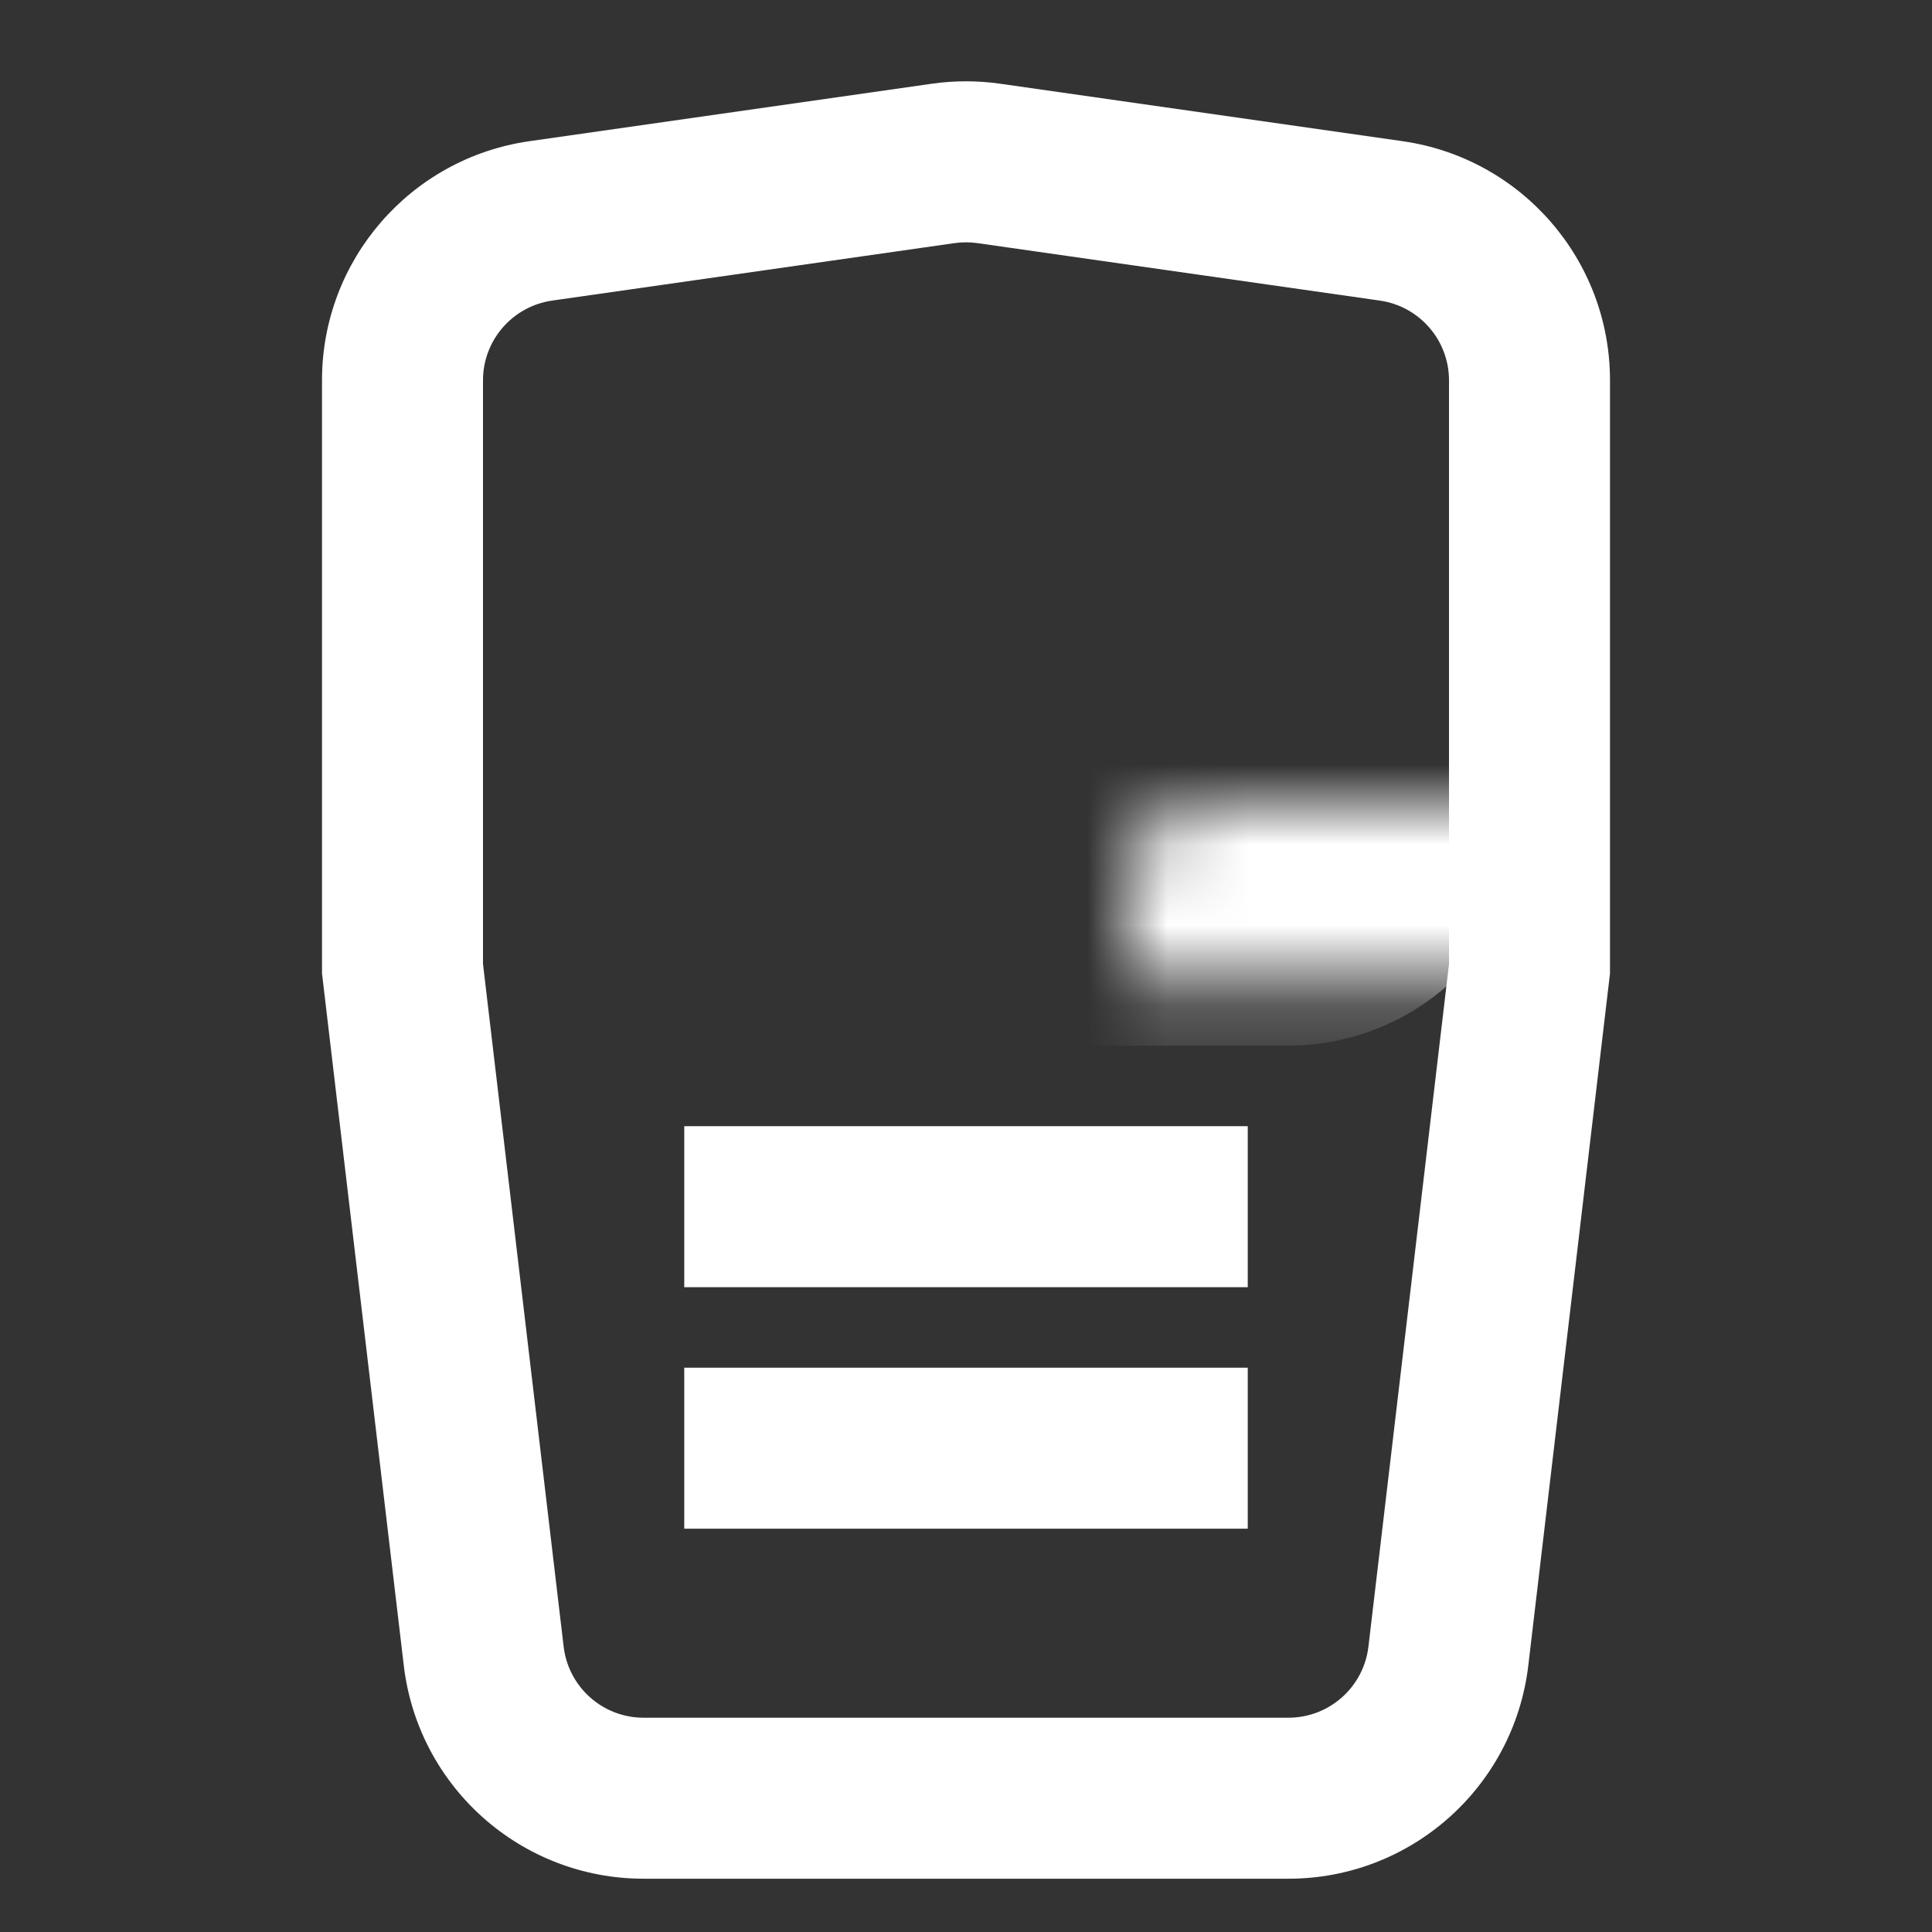 <?xml version="1.0" encoding="UTF-8"?>
<svg xmlns="http://www.w3.org/2000/svg" width="24" height="24" viewBox="0 0 24 24" fill="none">
  <rect x="0" y="0" width="24" height="24" fill="#333333" stroke="none"/>
  <path d="M5 12.034H4V12.092L4.007 12.151L5 12.034ZM19 12.034L19.993 12.151L20 12.092V12.034H19ZM17.283 2.744L17.141 3.734L17.283 2.744ZM16.006 22.338V21.338H7.995V22.338V23.338H16.006V22.338ZM6.009 20.573L7.002 20.456L5.993 11.916L5 12.034L4.007 12.151L5.016 20.69L6.009 20.573ZM5 12.034H6V4.724H5H4V12.034H5ZM6.717 2.744L6.859 3.734L11.859 3.02L11.717 2.03L11.576 1.04L6.576 1.754L6.717 2.744ZM12.283 2.03L12.141 3.02L17.141 3.734L17.283 2.744L17.424 1.754L12.424 1.04L12.283 2.03ZM19 4.724H18V12.034H19H20V4.724H19ZM19 12.034L18.007 11.916L16.999 20.456L17.992 20.573L18.985 20.69L19.993 12.151L19 12.034ZM11.717 2.03L11.859 3.02C11.952 3.007 12.048 3.007 12.141 3.02L12.283 2.03L12.424 1.04C12.143 1 11.857 1 11.576 1.04L11.717 2.03ZM5 4.724H6C6 4.227 6.366 3.805 6.859 3.734L6.717 2.744L6.576 1.754C5.098 1.966 4 3.231 4 4.724H5ZM7.995 22.338V21.338C7.488 21.338 7.062 20.959 7.002 20.456L6.009 20.573L5.016 20.69C5.195 22.201 6.475 23.338 7.995 23.338V22.338ZM17.283 2.744L17.141 3.734C17.634 3.805 18 4.227 18 4.724H19H20C20 3.231 18.902 1.966 17.424 1.754L17.283 2.744ZM16.006 22.338V23.338C17.526 23.338 18.806 22.2 18.985 20.69L17.992 20.573L16.999 20.456C16.939 20.959 16.512 21.338 16.006 21.338V22.338Z" fill="#FFFFFF"></path>
  <mask id="path-2-inside-1_605_2400" fill="white">
    <rect x="7" y="4.99" width="10" height="6" rx="1"></rect>
  </mask>
  <rect x="7" y="4.99" width="10" height="6" rx="1" stroke="#FFFFFF" stroke-width="4" mask="url(#path-2-inside-1_605_2400)"></rect>
  <path d="M8.5 14.99H15.5" stroke="#FFFFFF" stroke-width="2"></path>
  <path d="M8.5 17.99H15.5" stroke="#FFFFFF" stroke-width="2"></path>
</svg>
